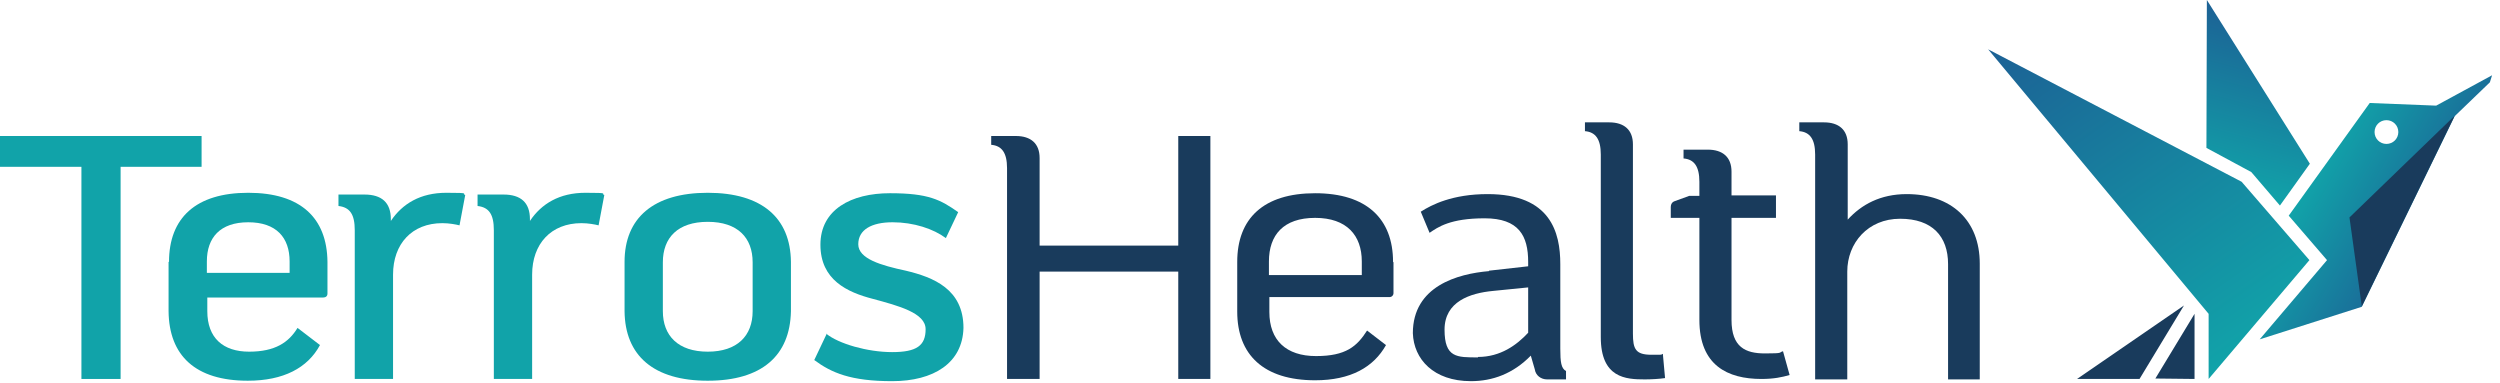 <?xml version="1.0" encoding="UTF-8"?>
<svg id="Layer_1" xmlns="http://www.w3.org/2000/svg" xmlns:xlink="http://www.w3.org/1999/xlink" version="1.1" viewBox="0 0 568 87">
  <!-- Generator: Adobe Illustrator 29.2.1, SVG Export Plug-In . SVG Version: 2.1.0 Build 116)  -->
  <defs>
    <style>
      .st0 {
        fill: url(#linear-gradient2);
      }

      .st1 {
        fill: url(#linear-gradient1);
      }

      .st2 {
        fill: #11a3a9;
      }

      .st3 {
        fill: url(#linear-gradient);
      }

      .st4 {
        fill: #193b5c;
      }
    </style>
    <linearGradient id="linear-gradient" x1="525.8" y1="49" x2="553" y2="33.3" gradientTransform="translate(0 88) scale(1 -1)" gradientUnits="userSpaceOnUse">
      <stop offset="0" stop-color="#11a3a9"/>
      <stop offset="1" stop-color="#1c6195"/>
    </linearGradient>
    <linearGradient id="linear-gradient1" x1="515.8" y1="11.7" x2="464.1" y2="85.6" gradientTransform="translate(0 88) scale(1 -1)" gradientUnits="userSpaceOnUse">
      <stop offset="0" stop-color="#11a3a9"/>
      <stop offset="1" stop-color="#1c6195"/>
    </linearGradient>
    <linearGradient id="linear-gradient2" x1="506.4" y1="44.5" x2="516.9" y2="83.8" gradientTransform="translate(0 88) scale(1 -1)" gradientUnits="userSpaceOnUse">
      <stop offset="0" stop-color="#11a3a9"/>
      <stop offset="1" stop-color="#1c6195"/>
    </linearGradient>
  </defs>
  <g>
    <polygon class="st2" points="0 30.9 45.8 30.9 45.8 37.9 27.4 37.9 27.4 86.1 18.5 86.1 18.5 37.9 0 37.9 0 30.9"/>
    <path class="st2" d="M65.8,62v-2.6c0-5.4-3-8.9-9.4-8.9s-9.4,3.5-9.4,8.9v2.6h18.8ZM38.4,59.5c0-10,6.1-15.7,18-15.7s17.9,5.7,18,15.7v7.2c0,.6-.4.9-1,.9h-26.3v3.1c0,6.1,3.6,9.2,9.5,9.2s9-2.1,11-5.4l5.1,3.9c-2.8,5.2-8.3,8.1-16.4,8.1-11.9,0-17.9-5.7-18-15.8v-11.2h0Z"/>
    <path class="st2" d="M76.9,44.2h5.9c3.9,0,6,1.8,6,5.6v.4c2.6-3.9,6.7-6.4,12.6-6.4s3.3.2,4.3.5l-1.3,6.9c-.8-.2-2.3-.5-3.9-.5-6.9,0-11.2,4.7-11.2,11.7v23.7h-8.7v-33.8c0-3.6-1.1-5.2-3.7-5.5v-2.5h0Z"/>
    <path class="st2" d="M108.5,44.2h5.9c3.9,0,6,1.8,6,5.6v.4c2.6-3.9,6.7-6.4,12.6-6.4s3.3.2,4.3.5l-1.3,6.9c-.8-.2-2.3-.5-3.9-.5-6.9,0-11.2,4.7-11.2,11.7v23.7h-8.7v-33.8c0-3.6-1.1-5.2-3.7-5.5v-2.5h0Z"/>
    <path class="st2" d="M150.6,70.7c0,5.6,3.5,9.2,10.2,9.2s10.2-3.6,10.2-9.2v-11.1c0-5.6-3.4-9.2-10.2-9.2s-10.2,3.6-10.2,9.2v11.1ZM141.9,59.5c0-10,6.6-15.7,18.9-15.7s18.8,5.7,18.9,15.7v11.2c-.2,10.1-6.6,15.8-18.9,15.8s-18.8-5.7-18.9-15.8c0,0,0-11.2,0-11.2Z"/>
    <path class="st2" d="M187.7,75.8c2.8,2.3,9.4,4.2,15,4.2s7.6-1.5,7.6-5.2-6.1-5.3-12-6.9c-5.8-1.5-11.9-4.3-11.9-12.3s7-11.7,15.8-11.7,11.5,1.5,15.5,4.3l-2.8,5.9c-2.8-2.1-7.3-3.6-12.1-3.6s-7.8,1.7-7.8,5,5.2,4.8,10.8,6c6.3,1.5,13.1,4.2,13.1,13-.2,8-6.8,12.1-16.2,12.1s-13.8-1.9-17.7-4.8l2.8-5.9h-.1Z"/>
    <path class="st4" d="M225.2,30.9h5.6c3.4,0,5.4,1.7,5.4,5v19.9h31.5v-24.9h7.3v55.2h-7.3v-24.4h-31.5v24.4h-7.4v-47.9c0-3.5-1.2-5.1-3.6-5.3v-2h0Z"/>
    <path class="st4" d="M288.3,62.5h21.1v-3.1c0-5.9-3.4-9.9-10.6-9.9s-10.5,3.9-10.5,9.9v3.1ZM316.6,59.6v7c0,.5-.4.9-.9.9h-27.3v3.4c0,6.4,3.8,10,10.6,10s9.3-2.2,11.6-5.8l4.3,3.3c-2.8,5-8,8-16.1,8-11.7,0-17.7-5.8-17.7-15.6v-11.3c0-9.9,6-15.6,17.7-15.6s17.7,5.8,17.7,15.6h0Z"/>
    <path class="st4" d="M335.8,81.1c5.1,0,8.8-2.7,11.4-5.5v-10.3l-8,.8c-5.2.5-11,2.4-11,8.8s2.8,6.3,7.6,6.3h0ZM338.3,61.5l8.9-1v-1c0-5.9-2.1-9.9-9.9-9.9s-10.6,2-12.5,3.3l-2-4.8c2.5-1.6,7.2-4,15.2-4,14.3,0,16.5,8.7,16.5,15.9v19.2c0,3.1.2,4.5,1.3,5.1v1.9h-4.3c-1.4,0-2.6-.9-2.8-2.3l-.9-3.1c-4,4.1-8.7,5.8-13.6,5.8-8.5,0-13-5-13.2-10.9,0-10.7,10.2-13.5,17.3-14.1h0Z"/>
    <path class="st4" d="M360.2,27.8h5.4c3.4,0,5.4,1.7,5.4,5v43c0,3.5.6,4.8,4.2,4.8s1.7,0,2.6-.2l.5,5.5c-1.3.2-3.2.3-4.6.3-4.3,0-10-.3-10-9.6v-41.5c0-3.5-1.2-5.1-3.6-5.3v-2h.1Z"/>
    <path class="st4" d="M379.6,49.7v-2.7c0-.6.3-1.1.9-1.3l3.3-1.2h2.3v-3.2c0-3.5-1.2-5.1-3.6-5.3v-2h5.5c3.4,0,5.4,1.7,5.4,5v5.4h10.1v5.1h-10.1v23.2c0,6.2,3.2,7.6,7.6,7.6s3-.2,4.1-.5l1.5,5.4c-1.7.5-3.6.9-6.4.9-7.7,0-14.1-3.1-14.1-13.4v-23.2h-6.5v.2Z"/>
    <path class="st4" d="M414.4,27.8c3.4,0,5.4,1.7,5.4,5v17.1c3.1-3.4,7.4-5.8,13.4-5.8,10.1,0,16.6,5.9,16.6,15.8v26.3h-7.2v-26.2c0-6.3-3.6-10.3-10.9-10.3s-12,5.5-12,12v24.5h-7.3v-51.1c0-3.5-1.2-5.1-3.6-5.3v-2h5.6Z"/>
  </g>
  <g>
    <path class="st3" d="M566.2,17.1l-.5,1.6-8,7.7-21.1,43.3-23.2,7.4,15.3-18-8.7-10.1,18.4-25.6,15.1.6,12.7-6.9ZM542.2,27.3c-1.5,0-2.7,1.2-2.7,2.7s1.2,2.7,2.7,2.7,2.7-1.2,2.7-2.7-1.2-2.7-2.7-2.7Z"/>
    <g>
      <polygon class="st4" points="557.7 26.3 533.8 49.4 536.6 69.6 557.7 26.3"/>
      <polygon class="st1" points="451.7 11.2 509.3 41.3 524.7 59.1 501.8 86.1 501.8 71.3 451.7 11.2"/>
      <polygon class="st0" points="501.3 33.6 511.5 39.1 518 46.7 524.8 37.2 501.4 0 501.3 33.6"/>
      <polygon class="st4" points="498.6 71.3 498.6 86.1 489.7 86 498.6 71.3"/>
      <polygon class="st4" points="496.2 69.4 486.1 86.1 471.9 86.1 496.2 69.4"/>
    </g>
  </g>
</svg>